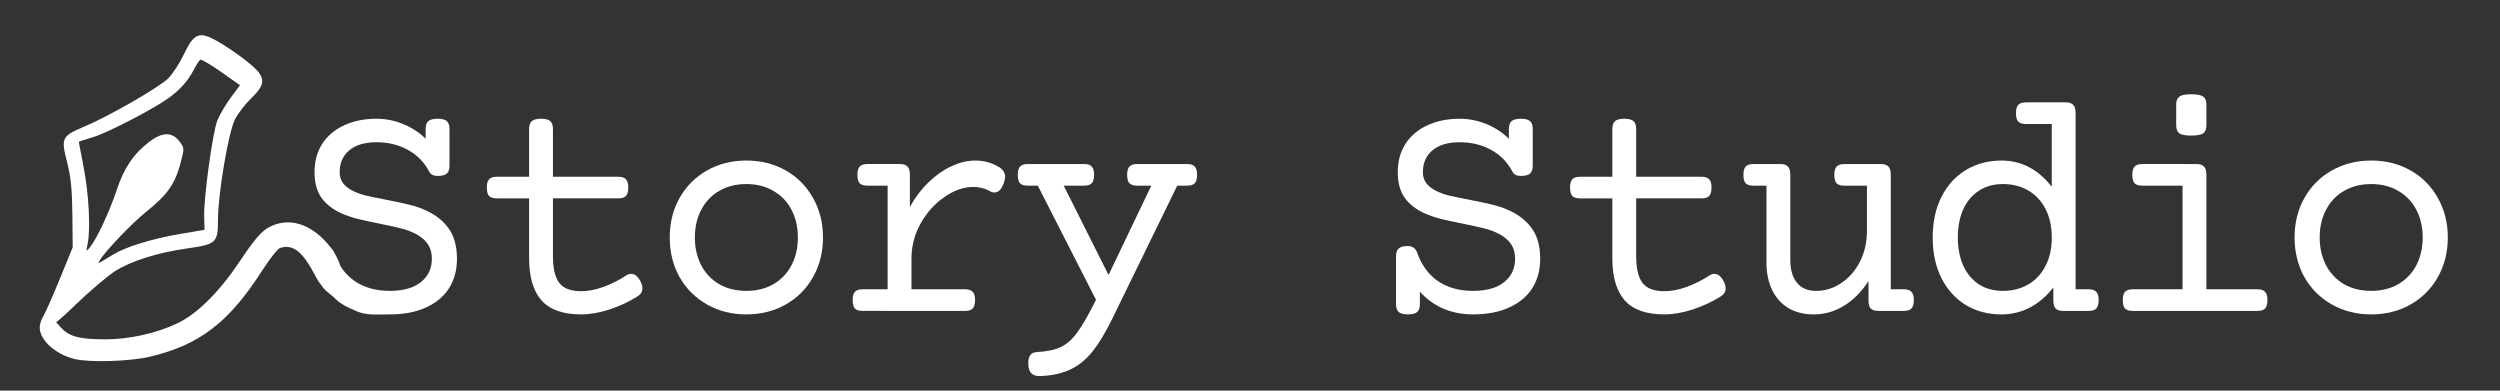 <?xml version="1.0" encoding="UTF-8" standalone="no"?>
<!-- Created with Inkscape (http://www.inkscape.org/) -->

<svg
   width="1024"
   height="160"
   viewBox="0 0 270.933 42.333"
   version="1.1"
   id="svg393"
   inkscape:version="1.1.1 (3bf5ae0d25, 2021-09-20)"
   sodipodi:docname="storystudio.svg"
   xmlns:inkscape="http://www.inkscape.org/namespaces/inkscape"
   xmlns:sodipodi="http://sodipodi.sourceforge.net/DTD/sodipodi-0.dtd"
   xmlns="http://www.w3.org/2000/svg"
   xmlns:svg="http://www.w3.org/2000/svg">
  <rect x="0" y="0" width="270.933" height="42.333" fill="#333333" stroke="none"/>
  <sodipodi:namedview
     id="namedview395"
     pagecolor="#505050"
     bordercolor="#ffffff"
     borderopacity="1"
     inkscape:pageshadow="0"
     inkscape:pageopacity="0"
     inkscape:pagecheckerboard="1"
     inkscape:document-units="px"
     showgrid="false"
     units="px"
     inkscape:zoom="0.9809666"
     inkscape:cx="513.77896"
     inkscape:cy="-115.70221"
     inkscape:window-width="1920"
     inkscape:window-height="991"
     inkscape:window-x="-9"
     inkscape:window-y="-9"
     inkscape:window-maximized="1"
     inkscape:current-layer="layer1" />
  <defs
     id="defs390" />
  <g
     inkscape:label="Layer 1"
     inkscape:groupmode="layer"
     id="layer1">
    <path
       style="fill:#ffffff;stroke-width:0.265"
       d="m 4.471,35.262 c -0.087,-0.226 0.012,-0.672 0.219,-0.992 0.207,-0.32 1.009,-2.129 1.782,-4.021 l 1.406,-3.44 -0.034,-3.572 c -0.025,-2.655 -0.173,-4.115 -0.578,-5.689 -0.67,-2.604 -0.574,-2.798 1.893,-3.838 2.669,-1.125 8.08,-4.237 9.069,-5.215 0.473,-0.468 1.235,-1.635 1.692,-2.594 1.114,-2.334 1.663,-2.547 3.669,-1.421 0.818,0.459 2.232,1.425 3.141,2.146 2.121,1.681 2.203,2.365 0.484,4.037 -0.643,0.625 -1.428,1.644 -1.744,2.263 -0.714,1.4 -1.845,8.073 -1.847,10.901 -0.002,2.49 -0.176,2.649 -3.369,3.1 -3.165,0.446 -6.079,1.367 -7.791,2.462 -0.824,0.527 -2.743,2.157 -4.263,3.622 -2.735,2.635 -3.423,3.05 -3.729,2.252 z m 7.774,-7.665 c 1.361,-0.841 4.242,-1.731 7.263,-2.241 l 2.659,-0.45 -0.041,-1.43 c -0.057,-2 0.907,-9.067 1.416,-10.388 0.233,-0.603 0.882,-1.717 1.444,-2.476 l 1.021,-1.38 -2.049,-1.441 c -1.127,-0.792 -2.142,-1.384 -2.255,-1.314 -0.113,0.07 -0.435,0.565 -0.715,1.101 -0.619,1.185 -1.43,2.102 -2.658,3.006 -1.624,1.197 -6.721,3.837 -8.282,4.291 -0.829,0.241 -1.507,0.465 -1.507,0.497 4.5e-4,0.032 0.24,1.293 0.533,2.801 0.556,2.865 0.752,6.656 0.426,8.238 -0.183,0.886 -0.172,0.903 0.24,0.397 0.746,-0.916 2.137,-3.883 2.89,-6.166 0.806,-2.442 1.832,-3.964 3.563,-5.284 1.41,-1.075 2.481,-1.077 3.277,-0.006 0.522,0.702 0.523,0.748 0.062,2.449 -0.584,2.156 -1.444,3.362 -3.658,5.123 -1.539,1.225 -4.493,4.313 -5.081,5.313 -0.236,0.401 -0.238,0.402 1.451,-0.642 z"
       id="path99" />
    <path
       style="fill:#ffffff;stroke-width:0.265"
       d="m 8.097,38.911 c -2.17,-0.528 -3.919,-2.174 -3.784,-3.56 0.122,-1.248 1.105,-1.277 2.107,-0.061 0.959,1.163 2.039,1.484 5.008,1.485 2.574,0.002 5.496,-0.649 7.789,-1.733 2.17,-1.027 4.579,-3.43 6.839,-6.824 1.454,-2.184 2.247,-3.115 3.022,-3.55 2.049,-1.152 4.419,-0.533 6.348,1.658 1.899,2.157 2.112,4.441 0.469,5.021 -0.639,0.226 -0.596,0.1 -1.148,-0.541 -0.348,-0.405 -0.622,-1.034 -1.019,-1.722 -0.864,-1.497 -1.921,-2.763 -3.416,-2.189 -0.248,0.095 -1.108,1.196 -1.912,2.447 -3.595,5.596 -6.747,8.019 -12.1,9.303 -2.166,0.52 -6.569,0.662 -8.202,0.264 z"
       id="path283"
       sodipodi:nodetypes="ssscssscssscccs" />
    <g
       aria-label="Story Studio"
       id="text1774"
       style="font-size:35.278px;line-height:1.25;letter-spacing:-1.587px;stroke-width:0.265;fill:#ffffff">
      <path
         d="m 47.422,12.867 q 0.706,0 0.999,0.258 0.293,0.258 0.293,0.861 v 3.962 q 0,0.603 -0.293,0.861 -0.293,0.258 -0.999,0.258 -0.655,0 -0.896,-0.448 -0.827,-1.568 -2.325,-2.377 -1.499,-0.827 -3.411,-0.827 -1.895,0 -2.946,0.878 -1.034,0.878 -1.034,2.36 0,0.706 0.362,1.189 0.362,0.482 1.034,0.827 0.603,0.31 1.412,0.517 0.81,0.189 2.17,0.448 1.481,0.293 2.343,0.5 0.878,0.189 1.723,0.534 1.723,0.706 2.687,1.981 0.982,1.257 0.982,3.411 0,1.791 -0.844,3.152 -0.844,1.344 -2.498,2.102 -1.636,0.758 -3.945,0.758 -1.723,0 -3.204,-0.62 -1.464,-0.637 -2.549,-1.843 v 1.344 q 0,0.603 -0.293,0.861 -0.293,0.258 -0.999,0.258 -0.706,0 -0.999,-0.258 -0.293,-0.258 -0.293,-0.861 V 27.785 q 0,-0.603 0.293,-0.861 0.293,-0.258 0.999,-0.258 0.741,0 0.999,0.723 0.706,1.998 2.239,3.066 1.55,1.068 3.807,1.068 2.205,0 3.376,-0.947 1.189,-0.947 1.189,-2.515 0,-1.085 -0.551,-1.757 -0.534,-0.689 -1.568,-1.137 -0.655,-0.293 -1.43,-0.465 -0.775,-0.189 -2.119,-0.465 -1.412,-0.276 -2.377,-0.517 -0.947,-0.241 -1.757,-0.603 -1.378,-0.62 -2.153,-1.671 -0.758,-1.068 -0.758,-2.791 0,-1.774 0.844,-3.083 0.861,-1.309 2.377,-1.998 1.533,-0.706 3.48,-0.706 1.516,0 2.928,0.586 1.412,0.586 2.412,1.585 v -1.051 q 0,-0.603 0.293,-0.861 0.293,-0.258 0.999,-0.258 z"
         style="font-family:'Courier Prime';-inkscape-font-specification:'Courier Prime';display:none;fill:#ffffff"
         id="path25246" />
      <path
         d="m 58.633,12.867 q 0.706,0 0.999,0.258 0.293,0.258 0.293,0.861 v 5.168 h 7.08 q 0.586,0 0.827,0.276 0.258,0.258 0.258,0.896 0,0.637 -0.258,0.913 -0.241,0.258 -0.827,0.258 H 59.925 v 6.27 q 0,1.964 0.672,2.877 0.689,0.913 2.377,0.913 1.154,0 2.429,-0.465 1.275,-0.465 2.463,-1.24 0.241,-0.172 0.534,-0.172 0.586,0 0.999,0.792 0.224,0.448 0.224,0.775 0,0.551 -0.568,0.896 -1.344,0.844 -2.997,1.395 -1.654,0.534 -3.083,0.534 -2.928,0 -4.289,-1.516 -1.344,-1.533 -1.344,-4.565 v -6.494 h -3.497 q -0.586,0 -0.844,-0.258 -0.241,-0.276 -0.241,-0.913 0,-0.637 0.241,-0.896 0.258,-0.276 0.844,-0.276 h 3.497 v -5.168 q 0,-0.603 0.293,-0.861 0.293,-0.258 0.999,-0.258 z"
         style="font-family:'Courier Prime';-inkscape-font-specification:'Courier Prime';fill:#ffffff"
         id="path25248" />
      <path
         d="m 80.886,17.398 q 2.36,0 4.255,1.068 1.895,1.068 2.963,2.98 1.085,1.895 1.085,4.289 0,2.394 -1.085,4.306 -1.068,1.895 -2.963,2.963 -1.895,1.068 -4.255,1.068 -2.36,0 -4.255,-1.068 -1.895,-1.068 -2.98,-2.963 -1.068,-1.912 -1.068,-4.306 0,-2.394 1.068,-4.289 1.085,-1.912 2.98,-2.98 1.895,-1.068 4.255,-1.068 z m 0,2.549 q -1.671,0 -2.946,0.741 -1.257,0.723 -1.946,2.05 -0.689,1.309 -0.689,2.997 0,1.688 0.689,3.014 0.689,1.309 1.946,2.05 1.275,0.723 2.946,0.723 1.671,0 2.928,-0.723 1.275,-0.741 1.964,-2.05 0.689,-1.326 0.689,-3.014 0,-1.688 -0.689,-2.997 -0.689,-1.326 -1.964,-2.05 -1.257,-0.741 -2.928,-0.741 z"
         style="font-family:'Courier Prime';-inkscape-font-specification:'Courier Prime';fill:#ffffff"
         id="path25250" />
      <path
         d="m 105.722,17.398 q 1.344,0 2.515,0.689 0.689,0.413 0.689,1.068 0,0.31 -0.155,0.723 -0.362,0.982 -0.999,0.982 -0.258,0 -0.482,-0.138 -0.844,-0.465 -1.809,-0.465 -1.55,0 -3.118,1.085 -1.568,1.068 -2.584,2.859 -0.999,1.791 -0.999,3.807 v 3.342 h 5.805 q 0.586,0 0.827,0.276 0.258,0.258 0.258,0.896 0,0.637 -0.258,0.913 -0.241,0.258 -0.827,0.258 H 93.492 q -0.586,0 -0.844,-0.258 -0.241,-0.276 -0.241,-0.913 0,-0.637 0.241,-0.896 0.258,-0.276 0.844,-0.276 h 2.704 V 20.119 h -2.188 q -0.586,0 -0.844,-0.258 -0.241,-0.276 -0.241,-0.913 0,-0.637 0.241,-0.896 0.258,-0.276 0.844,-0.276 h 3.514 q 0.586,0 0.827,0.276 0.258,0.258 0.258,0.896 v 3.48 q 0.827,-1.516 1.998,-2.653 1.171,-1.137 2.498,-1.757 1.326,-0.62 2.618,-0.62 z"
         style="font-family:'Courier Prime';-inkscape-font-specification:'Courier Prime';fill:#ffffff"
         id="path25252" />
      <path
         d="m 128.647,17.777 q 0.586,0 0.827,0.276 0.258,0.258 0.258,0.896 0,0.637 -0.258,0.913 -0.241,0.258 -0.827,0.258 h -1.068 l -7.045,14.435 q -1.12,2.291 -2.188,3.6 -1.068,1.309 -2.412,1.912 -1.326,0.62 -3.238,0.689 -0.603,0.017 -0.93,-0.31 -0.327,-0.31 -0.327,-1.12 0,-1.12 0.913,-1.171 1.654,-0.086 2.618,-0.551 0.982,-0.465 1.791,-1.602 0.827,-1.12 2.015,-3.514 l -6.305,-12.368 h -1.085 q -0.586,0 -0.844,-0.258 -0.241,-0.276 -0.241,-0.913 0,-0.637 0.241,-0.896 0.258,-0.276 0.844,-0.276 h 6.098 q 0.586,0 0.827,0.276 0.258,0.258 0.258,0.896 0,0.637 -0.258,0.913 -0.241,0.258 -0.827,0.258 h -2.205 l 4.858,9.681 4.634,-9.681 h -1.533 q -0.586,0 -0.844,-0.258 -0.241,-0.276 -0.241,-0.913 0,-0.637 0.241,-0.896 0.258,-0.276 0.844,-0.276 z"
         style="font-family:'Courier Prime';-inkscape-font-specification:'Courier Prime';fill:#ffffff"
         id="path25254" />
      <path
         d="m 164.815,12.867 q 0.706,0 0.999,0.258 0.293,0.258 0.293,0.861 v 3.962 q 0,0.603 -0.293,0.861 -0.293,0.258 -0.999,0.258 -0.655,0 -0.896,-0.448 -0.827,-1.568 -2.325,-2.377 -1.499,-0.827 -3.411,-0.827 -1.895,0 -2.946,0.878 -1.034,0.878 -1.034,2.36 0,0.706 0.362,1.189 0.362,0.482 1.034,0.827 0.603,0.31 1.412,0.517 0.81,0.189 2.17,0.448 1.481,0.293 2.343,0.5 0.878,0.189 1.723,0.534 1.723,0.706 2.687,1.981 0.982,1.257 0.982,3.411 0,1.791 -0.844,3.152 -0.844,1.344 -2.498,2.102 -1.636,0.758 -3.945,0.758 -1.723,0 -3.204,-0.62 -1.464,-0.637 -2.549,-1.843 v 1.344 q 0,0.603 -0.293,0.861 -0.293,0.258 -0.999,0.258 -0.706,0 -0.999,-0.258 -0.293,-0.258 -0.293,-0.861 V 27.785 q 0,-0.603 0.293,-0.861 0.293,-0.258 0.999,-0.258 0.741,0 0.999,0.723 0.706,1.998 2.239,3.066 1.55,1.068 3.807,1.068 2.205,0 3.376,-0.947 1.189,-0.947 1.189,-2.515 0,-1.085 -0.551,-1.757 -0.534,-0.689 -1.568,-1.137 -0.655,-0.293 -1.43,-0.465 -0.775,-0.189 -2.119,-0.465 -1.412,-0.276 -2.377,-0.517 -0.947,-0.241 -1.757,-0.603 -1.378,-0.62 -2.153,-1.671 -0.758,-1.068 -0.758,-2.791 0,-1.774 0.844,-3.083 0.861,-1.309 2.377,-1.998 1.533,-0.706 3.48,-0.706 1.516,0 2.928,0.586 1.412,0.586 2.412,1.585 v -1.051 q 0,-0.603 0.293,-0.861 0.293,-0.258 0.999,-0.258 z"
         style="font-family:'Courier Prime';-inkscape-font-specification:'Courier Prime';fill:#ffffff"
         id="path25256" />
      <path
         d="m 176.026,12.867 q 0.706,0 0.999,0.258 0.293,0.258 0.293,0.861 v 5.168 h 7.08 q 0.586,0 0.827,0.276 0.258,0.258 0.258,0.896 0,0.637 -0.258,0.913 -0.241,0.258 -0.827,0.258 h -7.08 v 6.27 q 0,1.964 0.672,2.877 0.689,0.913 2.377,0.913 1.154,0 2.429,-0.465 1.275,-0.465 2.463,-1.24 0.241,-0.172 0.534,-0.172 0.586,0 0.999,0.792 0.224,0.448 0.224,0.775 0,0.551 -0.568,0.896 -1.344,0.844 -2.997,1.395 -1.654,0.534 -3.083,0.534 -2.928,0 -4.289,-1.516 -1.344,-1.533 -1.344,-4.565 v -6.494 h -3.497 q -0.586,0 -0.844,-0.258 -0.241,-0.276 -0.241,-0.913 0,-0.637 0.241,-0.896 0.258,-0.276 0.844,-0.276 h 3.497 v -5.168 q 0,-0.603 0.293,-0.861 0.293,-0.258 0.999,-0.258 z"
         style="font-family:'Courier Prime';-inkscape-font-specification:'Courier Prime';fill:#ffffff"
         id="path25258" />
      <path
         d="m 203.825,17.777 q 0.586,0 0.827,0.276 0.258,0.258 0.258,0.896 v 12.402 h 1.412 q 0.586,0 0.827,0.276 0.258,0.258 0.258,0.896 0,0.637 -0.258,0.913 -0.241,0.258 -0.827,0.258 h -2.739 q -0.586,0 -0.844,-0.258 -0.241,-0.258 -0.241,-0.896 v -2.084 q -1.137,1.757 -2.67,2.687 -1.516,0.93 -3.273,0.93 -1.568,0 -2.722,-0.672 -1.154,-0.689 -1.774,-1.964 -0.62,-1.275 -0.62,-2.98 v -8.337 h -1.412 q -0.586,0 -0.844,-0.258 -0.241,-0.276 -0.241,-0.913 0,-0.637 0.241,-0.896 0.258,-0.276 0.844,-0.276 h 2.911 q 0.586,0 0.827,0.276 0.258,0.258 0.258,0.896 v 9.25 q 0,1.533 0.706,2.429 0.706,0.896 2.084,0.896 1.464,0 2.722,-0.844 1.275,-0.844 2.033,-2.325 0.758,-1.481 0.758,-3.307 v -4.926 h -2.446 q -0.586,0 -0.844,-0.258 -0.241,-0.276 -0.241,-0.913 0,-0.637 0.241,-0.896 0.258,-0.276 0.844,-0.276 z"
         style="font-family:'Courier Prime';-inkscape-font-specification:'Courier Prime';fill:#ffffff"
         id="path25260" />
      <path
         d="m 223.855,11.093 q 0.586,0 0.827,0.276 0.258,0.258 0.258,0.896 v 19.086 h 1.412 q 0.586,0 0.827,0.276 0.258,0.258 0.258,0.896 0,0.637 -0.258,0.913 -0.241,0.258 -0.827,0.258 h -2.739 q -0.586,0 -0.844,-0.258 -0.241,-0.276 -0.241,-0.913 V 31.144 q -1.085,1.412 -2.515,2.17 -1.43,0.758 -3.118,0.758 -2.136,0 -3.824,-0.999 -1.688,-1.016 -2.653,-2.894 -0.965,-1.895 -0.965,-4.444 0,-2.549 0.965,-4.427 0.965,-1.895 2.653,-2.894 1.688,-1.016 3.824,-1.016 3.238,0 5.46,2.842 v -6.804 h -2.791 q -0.586,0 -0.844,-0.258 -0.241,-0.276 -0.241,-0.913 0,-0.637 0.241,-0.896 0.258,-0.276 0.844,-0.276 z m -6.787,8.854 q -1.533,0 -2.635,0.741 -1.102,0.723 -1.688,2.033 -0.568,1.309 -0.568,3.014 0,1.705 0.568,3.014 0.586,1.309 1.688,2.05 1.102,0.723 2.635,0.723 1.533,0 2.722,-0.689 1.206,-0.689 1.878,-1.998 0.689,-1.309 0.689,-3.101 0,-1.791 -0.689,-3.101 -0.672,-1.309 -1.878,-1.998 -1.189,-0.689 -2.722,-0.689 z"
         style="font-family:'Courier Prime';-inkscape-font-specification:'Courier Prime';fill:#ffffff"
         id="path25262" />
      <path
         d="m 238.029,17.777 q 0.586,0 0.827,0.276 0.258,0.258 0.258,0.896 v 12.402 h 5.529 q 0.586,0 0.827,0.276 0.258,0.258 0.258,0.896 0,0.637 -0.258,0.913 -0.241,0.258 -0.827,0.258 h -13.505 q -0.586,0 -0.844,-0.258 -0.241,-0.276 -0.241,-0.913 0,-0.637 0.241,-0.896 0.258,-0.276 0.844,-0.276 h 5.392 V 20.119 h -4.358 q -0.586,0 -0.844,-0.258 -0.241,-0.276 -0.241,-0.913 0,-0.637 0.241,-0.896 0.258,-0.276 0.844,-0.276 z m -0.551,-7.562 q 0.947,0 1.292,0.258 0.345,0.241 0.345,0.861 v 2.239 q 0,0.62 -0.345,0.878 -0.345,0.241 -1.292,0.241 -0.947,0 -1.292,-0.241 -0.345,-0.258 -0.345,-0.878 v -2.239 q 0,-0.62 0.345,-0.861 0.345,-0.258 1.292,-0.258 z"
         style="font-family:'Courier Prime';-inkscape-font-specification:'Courier Prime';fill:#ffffff"
         id="path25264" />
      <path
         d="m 256.974,17.398 q 2.36,0 4.255,1.068 1.895,1.068 2.963,2.98 1.085,1.895 1.085,4.289 0,2.394 -1.085,4.306 -1.068,1.895 -2.963,2.963 -1.895,1.068 -4.255,1.068 -2.36,0 -4.255,-1.068 -1.895,-1.068 -2.98,-2.963 -1.068,-1.912 -1.068,-4.306 0,-2.394 1.068,-4.289 1.085,-1.912 2.98,-2.98 1.895,-1.068 4.255,-1.068 z m 0,2.549 q -1.671,0 -2.946,0.741 -1.257,0.723 -1.946,2.05 -0.689,1.309 -0.689,2.997 0,1.688 0.689,3.014 0.689,1.309 1.946,2.05 1.275,0.723 2.946,0.723 1.671,0 2.928,-0.723 1.275,-0.741 1.964,-2.05 0.689,-1.326 0.689,-3.014 0,-1.688 -0.689,-2.997 -0.689,-1.326 -1.964,-2.05 -1.257,-0.741 -2.928,-0.741 z"
         style="font-family:'Courier Prime';-inkscape-font-specification:'Courier Prime';fill:#ffffff"
         id="path25266" />
    </g>
    <path
       d="m 47.422,12.867 c 0.471,0 0.804,0.086 0.999,0.258 0.195,0.172 0.293,0.459 0.293,0.861 v 3.962 c 0,0.402 -0.098,0.689 -0.293,0.861 -0.195,0.172 -0.528,0.258 -0.999,0.258 -0.436,0 -0.735,-0.149 -0.896,-0.448 -0.551,-1.045 -1.326,-1.837 -2.325,-2.377 -0.999,-0.551 -2.136,-0.827 -3.411,-0.827 -1.263,0 -2.245,0.293 -2.946,0.878 -0.689,0.586 -1.034,1.372 -1.034,2.36 0,0.471 0.121,0.867 0.362,1.189 0.241,0.322 0.586,0.597 1.034,0.827 0.402,0.207 0.873,0.379 1.412,0.517 0.54,0.126 1.263,0.276 2.17,0.448 0.988,0.195 1.768,0.362 2.343,0.5 0.586,0.126 1.16,0.304 1.723,0.534 1.148,0.471 2.044,1.131 2.687,1.981 0.655,0.838 0.982,1.975 0.982,3.411 0,1.194 -0.281,2.245 -0.844,3.152 -0.563,0.896 -1.395,1.596 -2.498,2.102 -1.091,0.505 -2.406,0.758 -3.945,0.758 -1.148,0 -2.472,0.122 -3.459,-0.292 -0.976,-0.425 -1.899,-0.784 -2.622,-1.588 -1.077,-0.936 -0.792,-0.439 -1.639,-1.906 -0.715,-1.722 -0.27,-0.582 -0.745,-2.283 0,-0.402 0.226,-0.908 0.421,-1.08 0.195,-0.172 0.528,-0.258 0.999,-0.258 0.494,0 0.827,0.241 0.999,0.723 0.471,1.332 1.217,2.354 2.239,3.066 1.034,0.712 2.302,1.068 3.807,1.068 1.47,0 2.595,-0.316 3.376,-0.947 0.792,-0.632 1.189,-1.47 1.189,-2.515 0,-0.723 -0.184,-1.309 -0.551,-1.757 -0.356,-0.459 -0.878,-0.838 -1.568,-1.137 -0.436,-0.195 -0.913,-0.35 -1.43,-0.465 -0.517,-0.126 -1.223,-0.281 -2.119,-0.465 -0.942,-0.184 -1.734,-0.356 -2.377,-0.517 -0.632,-0.161 -1.217,-0.362 -1.757,-0.603 -0.919,-0.413 -1.636,-0.97 -2.153,-1.671 -0.505,-0.712 -0.758,-1.642 -0.758,-2.791 0,-1.183 0.281,-2.211 0.844,-3.083 0.574,-0.873 1.367,-1.539 2.377,-1.998 1.022,-0.471 2.182,-0.706 3.48,-0.706 1.011,0 1.987,0.195 2.928,0.586 0.942,0.39 1.746,0.919 2.412,1.585 v -1.051 c 0,-0.402 0.098,-0.689 0.293,-0.861 0.195,-0.172 0.528,-0.258 0.999,-0.258 z"
       style="font-size:35.278px;line-height:1.25;font-family:'Courier Prime';-inkscape-font-specification:'Courier Prime';letter-spacing:-1.587px;display:inline;stroke-width:0.265;fill:#ffffff"
       id="path25246-7"
       sodipodi:nodetypes="ssssssccscssccccccsccsccccssccscscccccccsccsscsss" />
  </g>
</svg>
